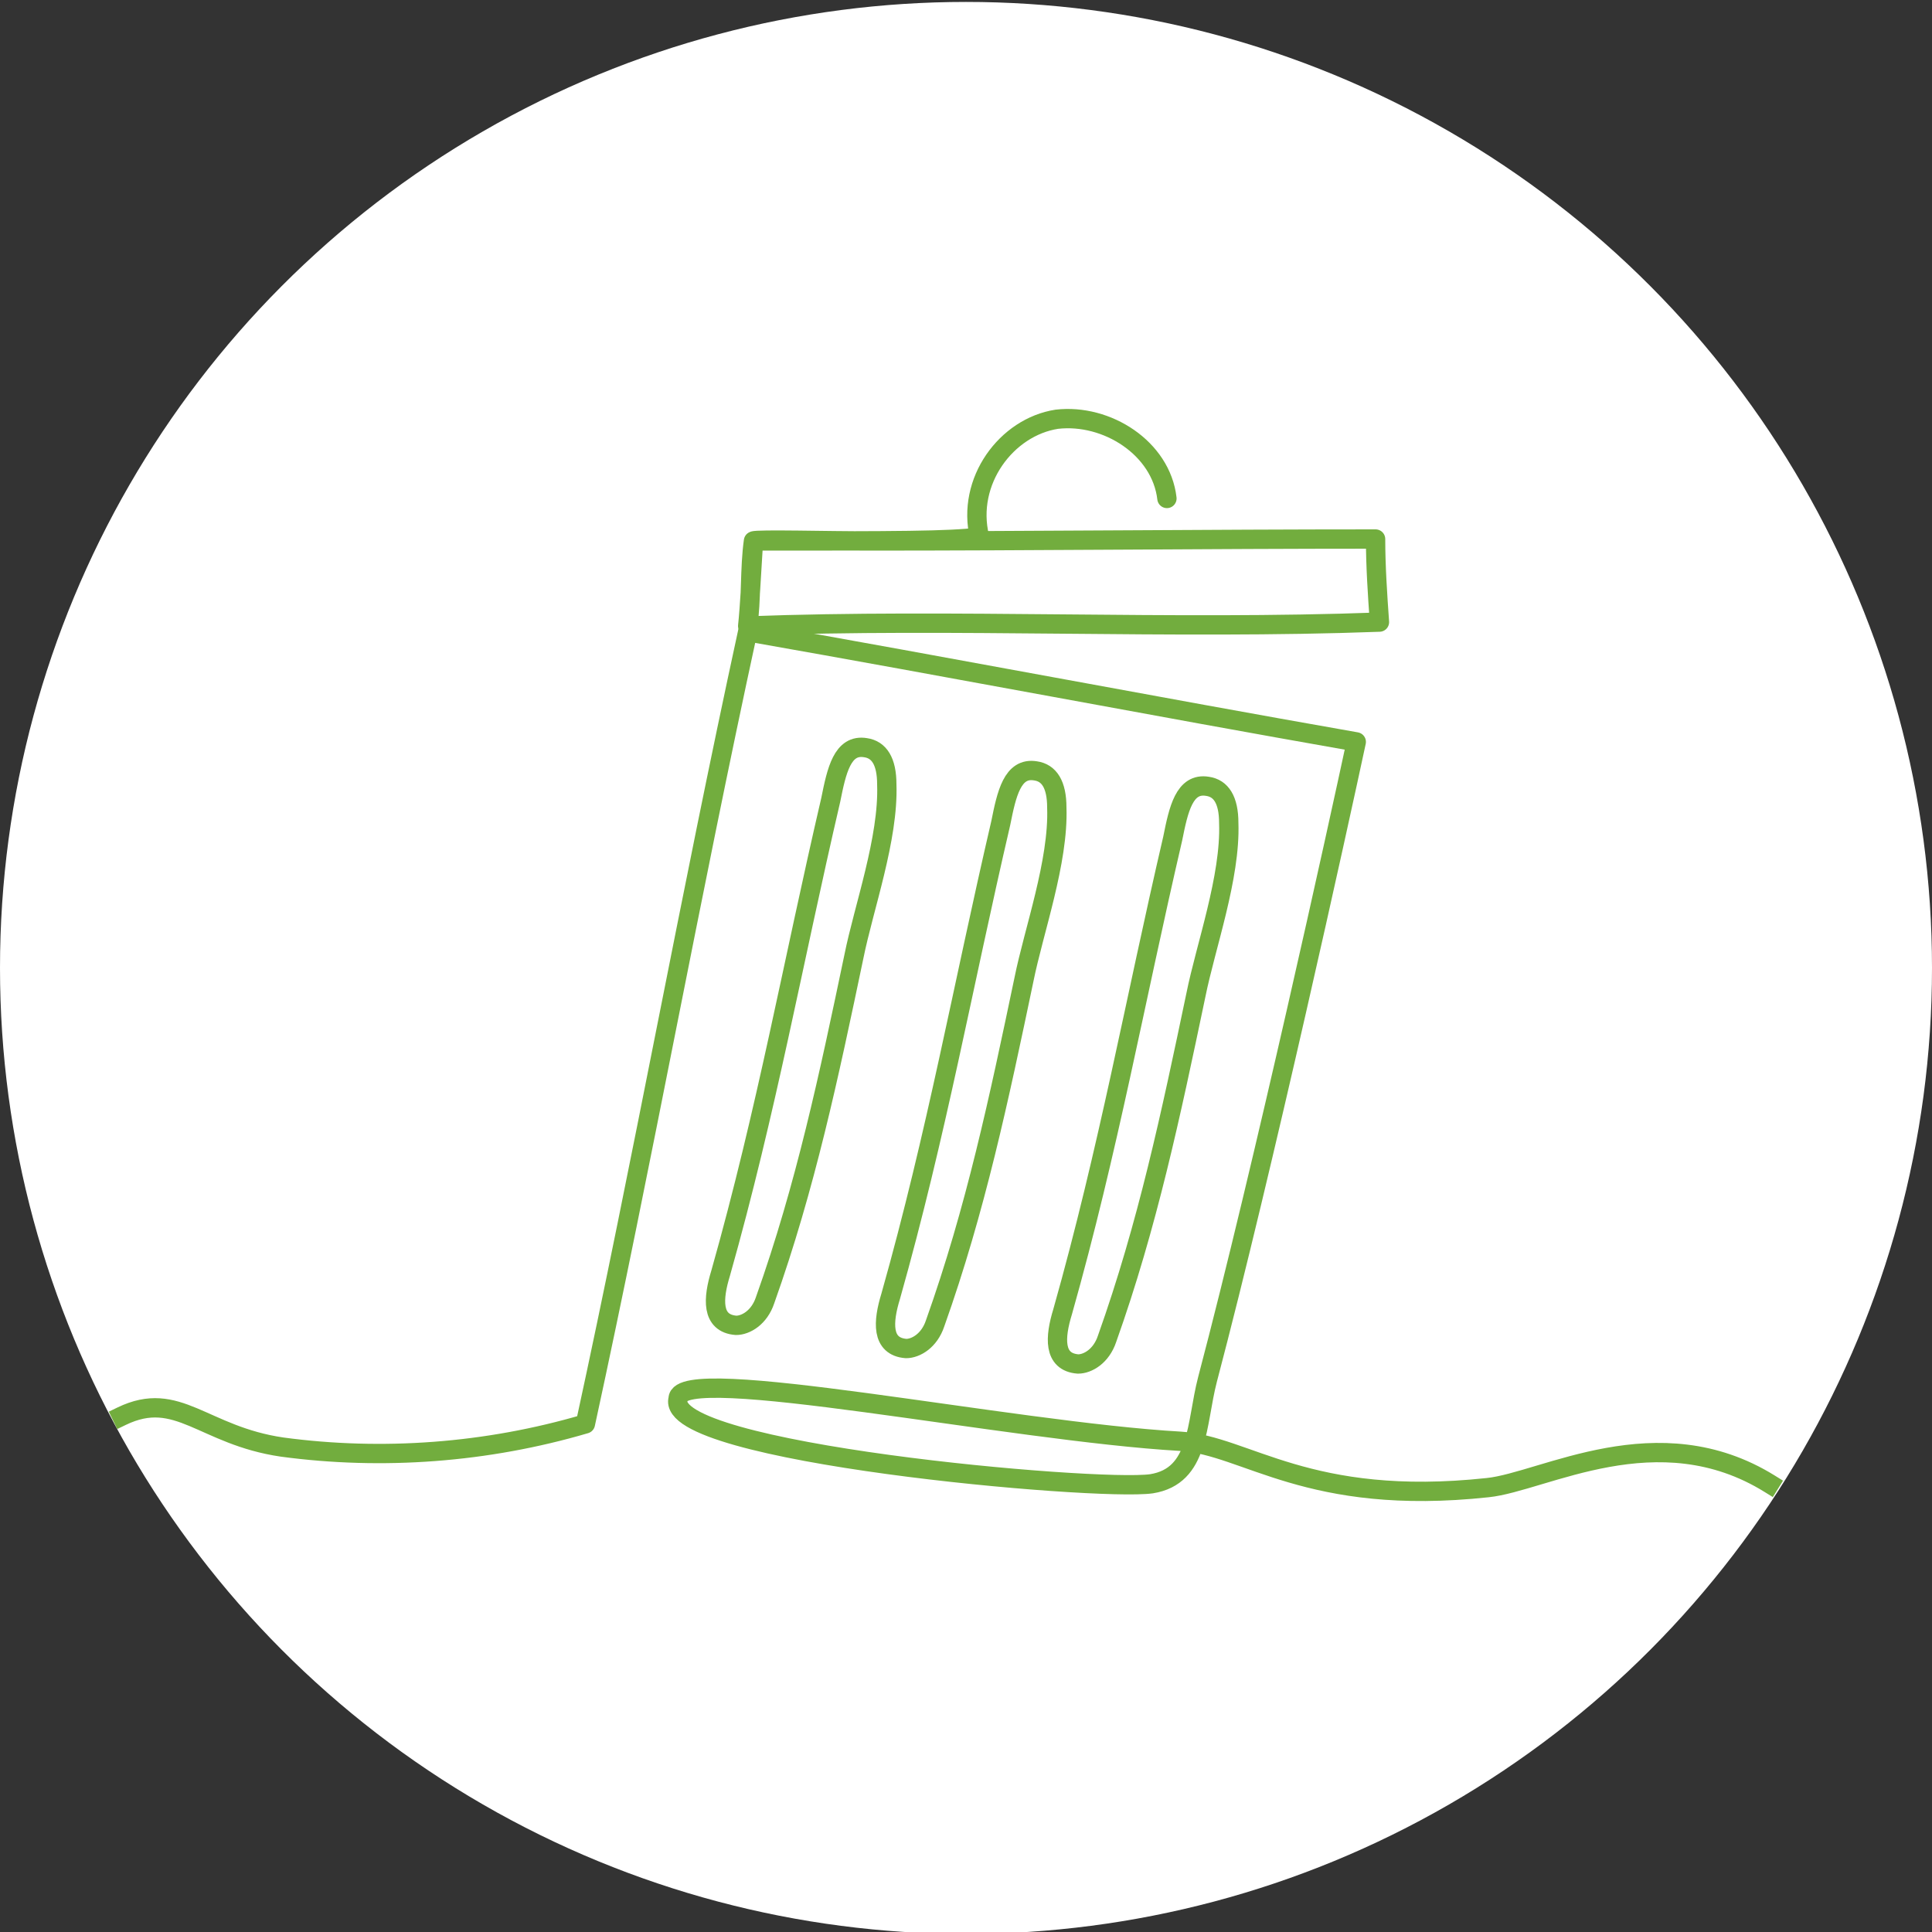 <?xml version="1.0" encoding="utf-8"?>
<!-- Generator: Adobe Illustrator 25.0.1, SVG Export Plug-In . SVG Version: 6.00 Build 0)  -->
<svg version="1.1" id="Ebene_1" xmlns="http://www.w3.org/2000/svg" xmlns:xlink="http://www.w3.org/1999/xlink" x="0px" y="0px"
	 width="100px" height="100px" viewBox="0 0 100 100" enable-background="new 0 0 100 100" xml:space="preserve">
<rect x="0" y="0" width="100" height="100" fill="#333333" stroke="none"/>
<g>
	<circle fill="#FFFFFF" cx="50" cy="50.1" r="50"/>
	<path fill="none" stroke="#72AD3E" stroke-linecap="square" stroke-linejoin="round" stroke-miterlimit="10" d="M6.3,73.3
		c2.9-1.4,4.2,1,8.3,1.6c5.2,0.7,10.6,0.3,15.7-1.2c3-13.8,5.4-27.2,8.4-41c10.8,1.9,20.7,3.8,31.5,5.7c-0.9,4.2-4.8,22-7.7,33
		c-0.6,2.3-0.4,5-2.9,5.4c-2.9,0.4-25.3-1.6-24.5-4.4c0-1.9,17.2,1.7,26,2.2C64.5,74.8,67.7,78,77,77c2.9-0.3,8.8-3.8,14.6-0.2"/>
	<path fill="none" stroke="#72AD3E" stroke-linecap="round" stroke-linejoin="round" stroke-miterlimit="10" d="M38.7,32.4
		c10.7-0.4,21.9,0.2,32.7-0.2c-0.1-1.4-0.2-2.9-0.2-4.3c-8.8,0-17.6,0.1-26.4,0.1c-1.7,0-5.7-0.1-5.8,0
		C38.9,29.6,38.8,31.5,38.7,32.4c0.2-1.3,0.1-3,0.3-4.4c7.5,0,10.1,0,11.7-0.2c-0.7-2.9,1.4-5.7,4-6.1c2.6-0.3,5.4,1.5,5.7,4.1"/>
	<path fill="none" stroke="#72AD3E" stroke-miterlimit="10" d="M60.7,43.4c-2,8.6-3.3,16-5.7,24.5c-0.4,1.3-0.5,2.6,0.8,2.7
		c0.5,0,1.2-0.4,1.5-1.3c2.1-5.9,3.3-11.6,4.6-17.8c0.5-2.5,1.8-6.1,1.7-8.9c0-1.2-0.4-1.8-1.1-1.9C61.3,40.5,61,41.9,60.7,43.4z"/>
	<path fill="none" stroke="#72AD3E" stroke-miterlimit="10" d="M51.8,42.6c-2,8.6-3.3,16-5.7,24.5c-0.4,1.3-0.5,2.6,0.8,2.7
		c0.5,0,1.2-0.4,1.5-1.3c2.1-5.9,3.3-11.6,4.6-17.8c0.5-2.5,1.8-6.1,1.7-8.9c0-1.2-0.4-1.8-1.1-1.9C52.4,39.7,52.1,41.1,51.8,42.6z"
		/>
	<path fill="none" stroke="#72AD3E" stroke-miterlimit="10" d="M43,41.4c-2,8.6-3.3,16-5.7,24.5c-0.4,1.3-0.5,2.6,0.8,2.7
		c0.5,0,1.2-0.4,1.5-1.3c2.1-5.9,3.3-11.6,4.6-17.8c0.5-2.5,1.8-6.1,1.7-8.9c0-1.2-0.4-1.8-1.1-1.9C43.6,38.5,43.3,39.9,43,41.4z"/>
</g>
</svg>
